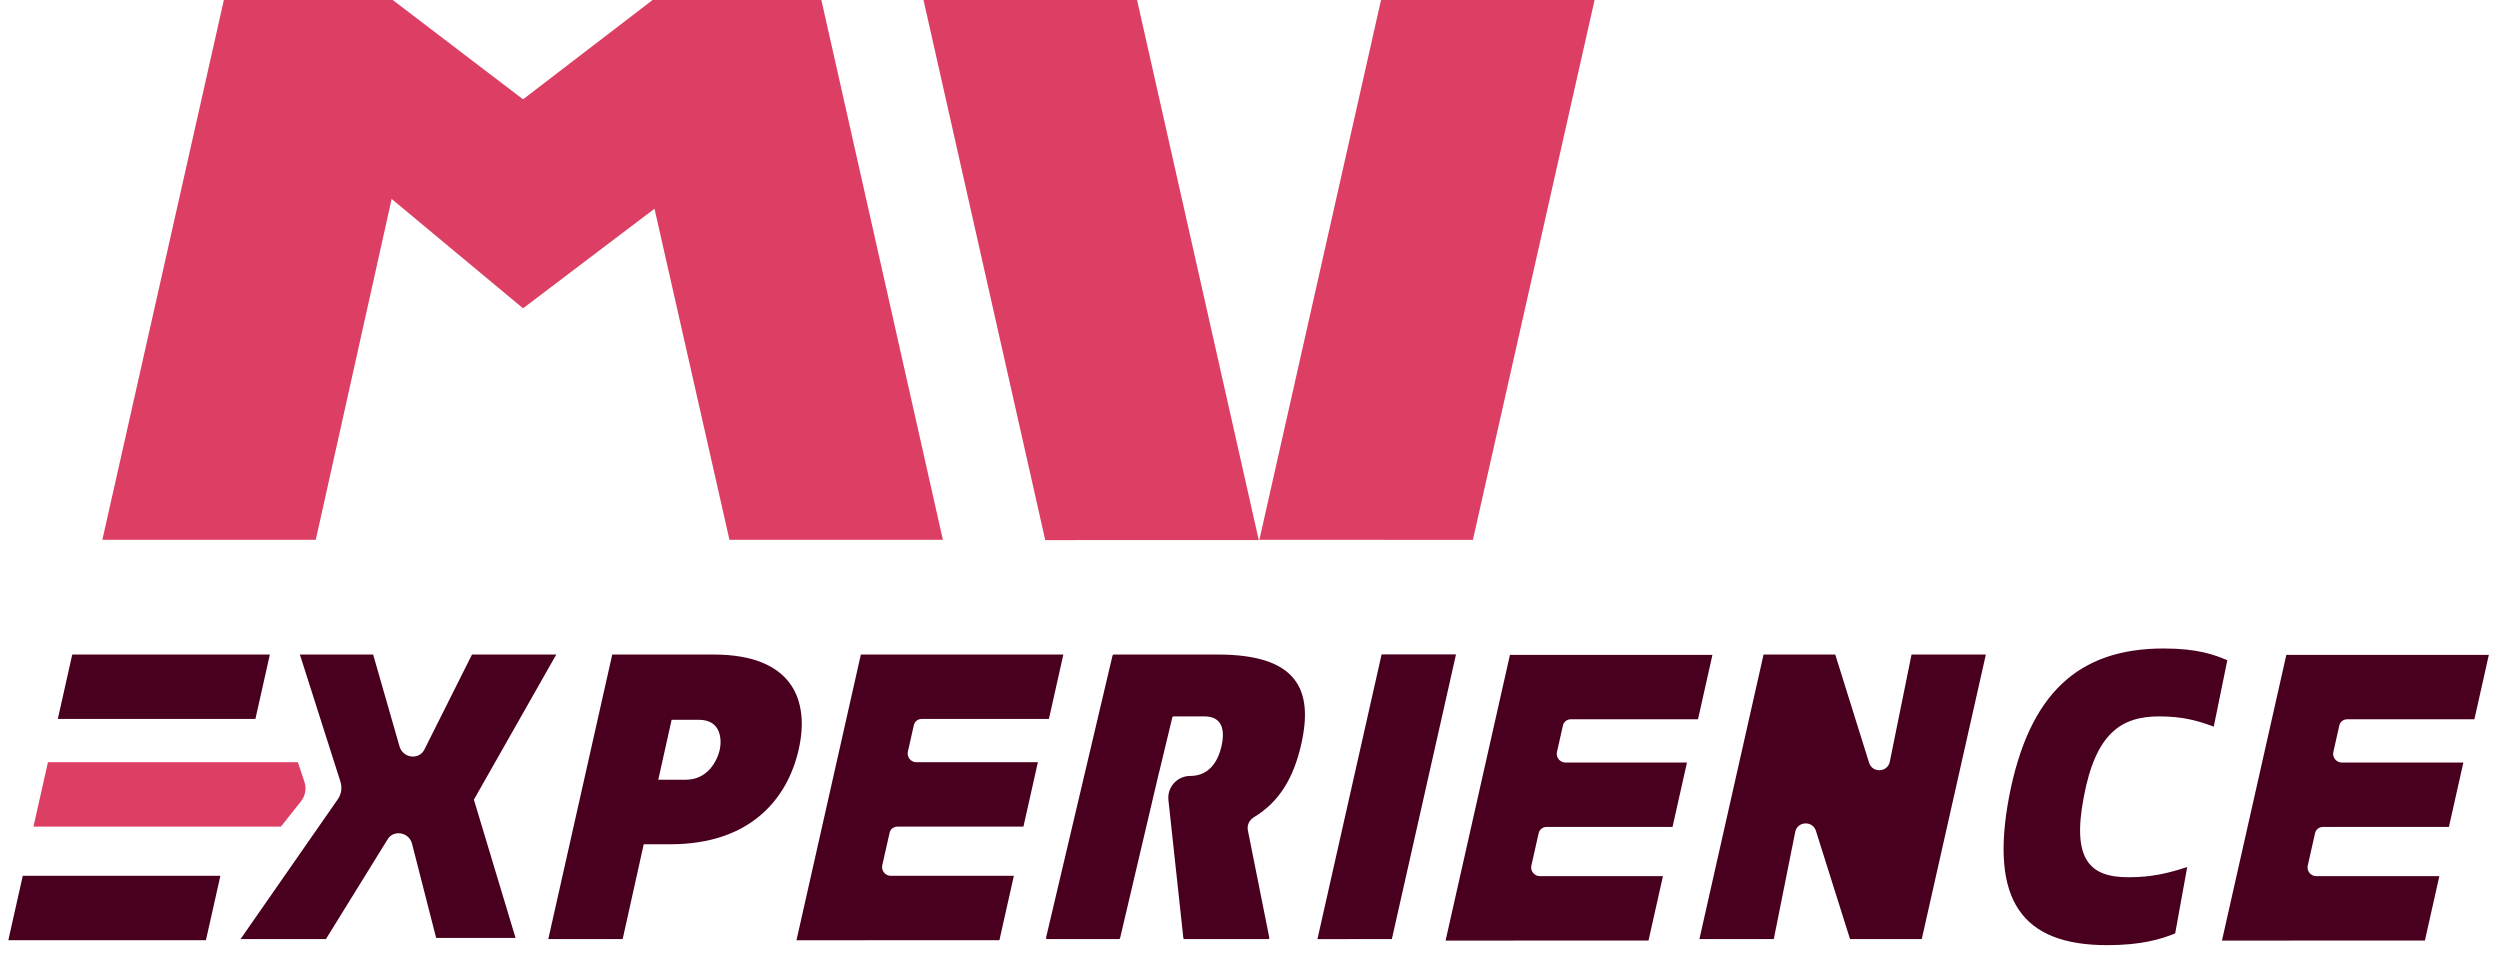 <?xml version="1.0" encoding="UTF-8" standalone="no"?>
<!DOCTYPE svg PUBLIC "-//W3C//DTD SVG 1.1//EN" "http://www.w3.org/Graphics/SVG/1.1/DTD/svg11.dtd">
<svg width="100%" height="100%" viewBox="0 0 238 91" version="1.1" xmlns="http://www.w3.org/2000/svg" xmlns:xlink="http://www.w3.org/1999/xlink" xml:space="preserve" xmlns:serif="http://www.serif.com/" style="fill-rule:evenodd;clip-rule:evenodd;stroke-linejoin:round;stroke-miterlimit:2;">
    <g transform="matrix(1,0,0,1,-5509,-2939)">
        <g transform="matrix(1,0,0,1.65,5159.25,28.501)">
            <g transform="matrix(1.046,0,0,0.634,157.557,1524)">
                <g id="Livello-1" serif:id="Livello 1">
                    <g id="Logo-MV" serif:id="Logo MV">
                        <g id="Livello-11" serif:id="Livello 1">
                            <g transform="matrix(-0.22,0.976,0.976,0.22,338.603,404.282)">
                                <path d="M-18.963,-34.119L31.558,-34.119L27.292,-15.168L-23.229,-15.168L-18.963,-34.119Z" style="fill:rgb(220,63,99);fill-rule:nonzero;"/>
                            </g>
                            <g transform="matrix(0.22,0.976,0.976,-0.22,303.726,382.632)">
                                <path d="M-12.133,-34.119L38.388,-34.119L42.654,-15.168L-7.867,-15.168L-12.133,-34.119Z" style="fill:rgb(220,63,99);fill-rule:nonzero;"/>
                            </g>
                            <g transform="matrix(1,0,0,1,243.349,427.576)">
                                <path d="M0,-49.287L-12.005,-40.086L-24.079,-49.287L-39.197,-49.287L-50.292,0L-30.868,0L-23.962,-31.018L-12.005,-21.066L-0.041,-30.129L6.782,0L26.207,0L15.111,-49.287L0,-49.287Z" style="fill:rgb(220,63,99);fill-rule:nonzero;"/>
                            </g>
                            <g transform="matrix(1,0,0,1,186.787,447.818)">
                                <path d="M0,5.86L22.523,5.86L24.355,3.547C24.746,3.054 24.861,2.399 24.664,1.802L24.066,0L1.317,0L0,5.86Z" style="fill:rgb(220,63,99);fill-rule:nonzero;"/>
                            </g>
                            <g transform="matrix(1,0,0,1,243.652,452.518)">
                                <path d="M0,-3.105L2.487,-3.105C4.49,-3.105 5.352,-4.797 5.596,-5.833C5.799,-6.8 5.702,-8.56 3.699,-8.56L1.215,-8.56L0,-3.105ZM-3.24,11.395L-10.009,11.395L-4.188,-14.5L5.032,-14.5C12.25,-14.5 13.789,-10.321 12.782,-5.868C11.768,-1.343 8.345,2.765 1.127,2.765L-1.323,2.765L-3.24,11.395Z" style="fill:rgb(73,0,31);fill-rule:nonzero;"/>
                            </g>
                            <g transform="matrix(0.22,-0.976,-0.976,-0.22,321.201,459.961)">
                                <path d="M-7.714,16.249L18.831,16.249L20.32,9.646L-6.225,9.645L-7.714,16.249Z" style="fill:rgb(73,0,31);fill-rule:nonzero;"/>
                            </g>
                            <g transform="matrix(1,0,0,1,350.773,463.913)">
                                <path d="M0,-25.895L3.078,-16.053C3.38,-15.089 4.766,-15.157 4.966,-16.145L6.943,-25.895L13.708,-25.895L7.874,0L1.347,0L-1.756,-9.841C-2.06,-10.804 -3.445,-10.734 -3.644,-9.746L-5.594,0L-12.363,0L-6.524,-25.895L0,-25.895Z" style="fill:rgb(73,0,31);fill-rule:nonzero;"/>
                            </g>
                            <g transform="matrix(1,0,0,1,380.658,464.466)">
                                <path d="M0,-26.998C3.145,-26.998 4.657,-26.412 5.798,-25.929L4.565,-19.887C3.08,-20.439 1.727,-20.818 -0.416,-20.818C-3.902,-20.818 -6.186,-19.229 -7.262,-13.498C-8.374,-7.732 -6.684,-6.18 -3.192,-6.18C-1.055,-6.18 0.457,-6.559 2.149,-7.111L1.054,-1.07C-0.225,-0.553 -1.986,0 -5.131,0C-12.899,0 -15.837,-4.073 -14.065,-13.498C-12.26,-22.89 -7.769,-26.998 0,-26.998" style="fill:rgb(73,0,31);fill-rule:nonzero;"/>
                            </g>
                            <g transform="matrix(1,0,0,1,234.368,463.912)">
                                <path d="M0,-25.893L-7.67,-25.893L-12.002,-17.247C-12.493,-16.269 -13.956,-16.453 -14.266,-17.533L-16.667,-25.895L-23.333,-25.893L-19.647,-14.337C-19.471,-13.786 -19.556,-13.193 -19.877,-12.731L-28.736,0.002L-20.964,0.002L-15.347,-9.081C-14.79,-9.983 -13.394,-9.725 -13.124,-8.671L-10.934,-0.106L-3.706,-0.106L-7.497,-12.688L0,-25.893Z" style="fill:rgb(73,0,31);fill-rule:nonzero;"/>
                            </g>
                            <g transform="matrix(1,0,0,1,189.003,438.019)">
                                <path d="M0,5.861L17.984,5.861L19.299,0L1.314,0L0,5.861Z" style="fill:rgb(73,0,31);fill-rule:nonzero;"/>
                            </g>
                            <g transform="matrix(1,0,0,1,184.499,458.156)">
                                <path d="M0,5.86L17.984,5.86L19.299,0L1.314,0L0,5.86Z" style="fill:rgb(73,0,31);fill-rule:nonzero;"/>
                            </g>
                            <g transform="matrix(1,0,0,1,294.58,463.913)">
                                <path d="M0,-25.895L-9.477,-25.895C-9.527,-25.895 -9.571,-25.861 -9.582,-25.812L-15.634,-0.13C-15.649,-0.064 -15.599,0 -15.53,0L-9.002,0C-8.952,0 -8.909,-0.035 -8.897,-0.083L-5.347,-15.189L-5.341,-15.188L-4.141,-20.183C-4.129,-20.232 -4.085,-20.266 -4.036,-20.266L-1.222,-20.266C0.541,-20.266 0.618,-18.817 0.339,-17.572C0.066,-16.365 -0.659,-14.845 -2.522,-14.845C-3.701,-14.845 -4.624,-13.819 -4.497,-12.647L-3.139,-0.095C-3.133,-0.041 -3.088,0 -3.034,0L4.579,0C4.647,0 4.698,-0.062 4.684,-0.128L2.733,-9.896C2.637,-10.376 2.878,-10.846 3.299,-11.1C5.636,-12.513 6.89,-14.718 7.562,-17.607C8.756,-22.683 7.251,-25.895 0,-25.895" style="fill:rgb(73,0,31);fill-rule:nonzero;"/>
                            </g>
                            <g transform="matrix(1,0,0,1,279.206,458.16)">
                                <path d="M0,-14.28L1.314,-20.141L-17.116,-20.141L-22.975,5.861L-16.705,5.861L-16.704,5.856L-4.505,5.856L-3.19,-0.005L-14.395,-0.005C-14.894,-0.005 -15.276,-0.477 -15.168,-0.96L-14.501,-3.916C-14.426,-4.25 -14.134,-4.482 -13.789,-4.482L-2.319,-4.482L-1.004,-10.342L-12.066,-10.342C-12.565,-10.342 -12.947,-10.815 -12.838,-11.298L-12.294,-13.714C-12.219,-14.048 -11.926,-14.28 -11.581,-14.28L0,-14.28Z" style="fill:rgb(73,0,31);fill-rule:nonzero;"/>
                            </g>
                            <g transform="matrix(1,0,0,1,338.282,458.19)">
                                <path d="M0,-14.28L1.314,-20.141L-17.116,-20.141L-22.975,5.861L-16.704,5.861L-16.703,5.856L-4.505,5.856L-3.19,-0.005L-14.396,-0.005C-14.895,-0.005 -15.276,-0.477 -15.168,-0.96L-14.502,-3.916C-14.427,-4.25 -14.134,-4.482 -13.788,-4.482L-2.319,-4.482L-1.004,-10.343L-12.065,-10.343C-12.564,-10.343 -12.947,-10.815 -12.838,-11.298L-12.294,-13.714C-12.219,-14.048 -11.926,-14.28 -11.58,-14.28L0,-14.28Z" style="fill:rgb(73,0,31);fill-rule:nonzero;"/>
                            </g>
                            <g transform="matrix(1,0,0,1,408.944,458.19)">
                                <path d="M0,-14.28L1.314,-20.141L-17.116,-20.141L-22.975,5.861L-16.705,5.861L-16.703,5.856L-4.505,5.856L-3.19,-0.005L-14.396,-0.005C-14.895,-0.005 -15.276,-0.477 -15.168,-0.96L-14.502,-3.916C-14.427,-4.25 -14.134,-4.482 -13.788,-4.482L-2.319,-4.482L-1.004,-10.343L-12.065,-10.343C-12.564,-10.343 -12.947,-10.815 -12.839,-11.298L-12.294,-13.714C-12.219,-14.048 -11.926,-14.28 -11.581,-14.28L0,-14.28Z" style="fill:rgb(73,0,31);fill-rule:nonzero;"/>
                            </g>
                        </g>
                    </g>
                </g>
            </g>
        </g>
    </g>
</svg>
